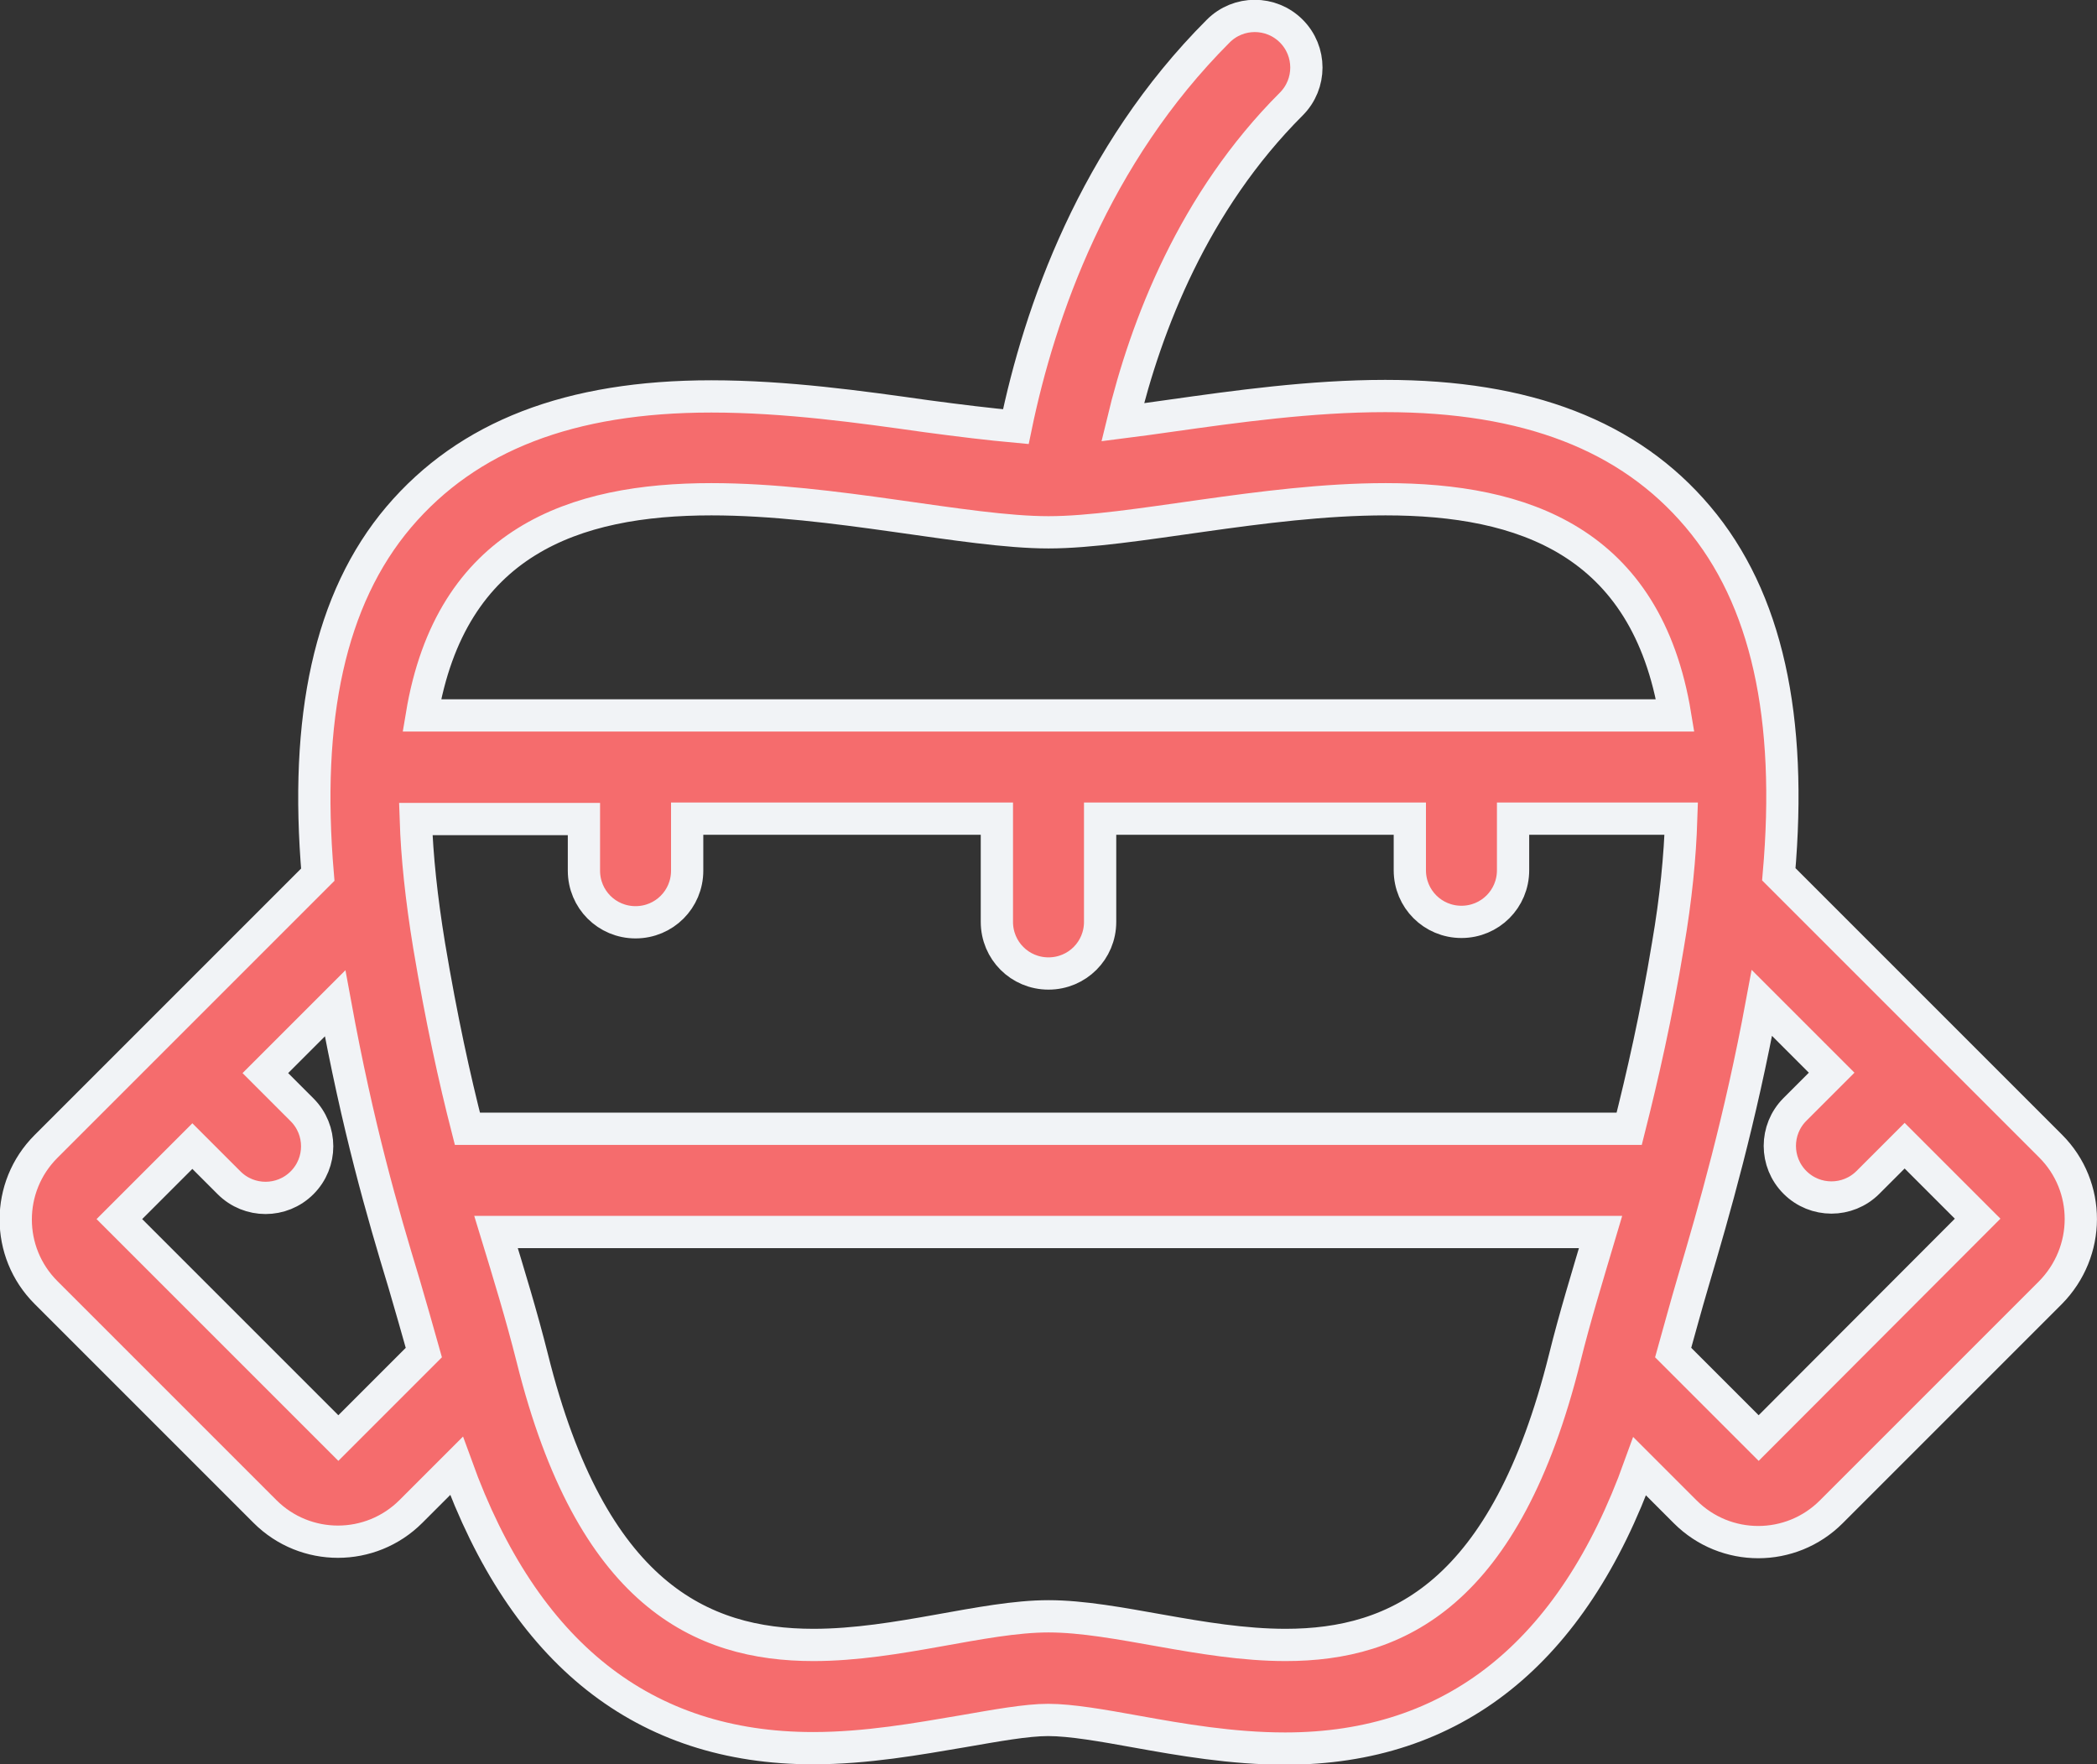 <?xml version="1.0" encoding="utf-8"?>
<!-- Generator: Adobe Illustrator 22.1.0, SVG Export Plug-In . SVG Version: 6.00 Build 0)  -->
<svg version="1.1" id="Layer_1" xmlns="http://www.w3.org/2000/svg" xmlns:xlink="http://www.w3.org/1999/xlink" x="0px" y="0px"
	 viewBox="0 0 520 437.5" style="enable-background:new 0 0 520 437.5;" xml:space="preserve">
<rect x="0" y="0" width="520" height="437.5" fill="#333333" stroke="none"/>
<style type="text/css">
	.st0{fill:#F56C6D;stroke:#F1F3F6;stroke-width:8;stroke-miterlimit:10;}
</style>
<g>
	<g>
		<path class="st0" d="M508.5,284.2l-67.4-67.4c3.4-38.8-2.9-68.4-20.1-88.7c-17-20.1-42.4-29.9-77.5-29.9c-18.4,0-37,2.6-53.3,4.9
			c-4.1,0.6-7.9,1.1-11.8,1.6c5.8-24.1,17.6-54.7,41.8-78.9c5-5,5-13.1,0-18.1s-13.1-5-18.1,0c-30.8,30.8-44.3,69.6-50.2,98.1
			c-6.6-0.6-14-1.5-22.2-2.6c-16.3-2.3-34.8-4.9-53.3-4.9c-35.1,0-60.4,9.8-77.5,29.9c-17.2,20.3-23.4,49.9-20.1,88.7l-67.4,67.4
			c-10,10-10,26.2,0,36.2l54.3,54.3c10,10,26.2,10,36.2,0l11.3-11.3c16.8,46.5,46.4,70,88.4,70c13.3,0,26-2.3,37.2-4.2
			c8.1-1.4,15.7-2.8,21.1-2.8c5.7,0,13.6,1.4,21.9,2.9c11.1,2,23.7,4.2,36.9,4.2c41.7,0,71.2-23.6,87.9-70l11.3,11.3
			c10,10,26.2,10,36.2,0l54.3-54.3C518.5,310.4,518.5,294.2,508.5,284.2z M176.4,123.8c30.3,0,63.1,8.2,83.6,8.2s53.2-8.2,83.6-8.2
			c33.9,0,64.7,10.3,71.8,53.6H104.6C111.8,134.1,142.6,123.8,176.4,123.8z M83.9,356.6l-54.3-54.3l18.1-18.1l9.1,9.1
			c5,5,13.1,5,18.1,0c5-5,5-13.1,0-18.1l-9.1-9.1l17.3-17.3c5.7,31.1,11.7,51.7,17.1,69.5c1.7,5.8,3.3,11.4,4.9,17.1L83.9,356.6z
			 M388,336.8c-14.6,58.5-41.5,71.1-69.2,71.1c-20.8,0-42-7.1-58.8-7.1c-16.3,0-37.4,7.1-58.3,7.1c-27.8,0-55.1-12.5-69.7-71.1
			c-2.7-10.7-5.7-20.5-9-31.3h273.9C393.6,316.6,390.5,326.7,388,336.8z M404,279.9H115.9c-3.2-12.5-6.4-27-9.5-45.5
			c-1.9-11.6-3-22-3.3-31.3h41.7v12.8c0,7.1,5.7,12.8,12.8,12.8s12.8-5.7,12.8-12.8V203h76.8v25.6c0,7.1,5.7,12.8,12.8,12.8
			c7.1,0,12.8-5.7,12.8-12.8V203h76.8v12.8c0,7.1,5.7,12.8,12.8,12.8s12.8-5.7,12.8-12.8V203h41.7c-0.3,9.4-1.3,19.8-3.3,31.4
			C410.7,252,407.3,266.8,404,279.9z M436.1,356.6l-21.2-21.2c1.6-5.7,3.1-11.3,4.9-17.4c5.3-17.9,11.7-40.2,17.1-69.3l17.3,17.3
			l-9.1,9.1c-5,5-5,13.1,0,18.1c5,5,13.1,5,18.1,0l9.1-9.1l18.1,18.1L436.1,356.6z"/>
	</g>
</g>
</svg>
